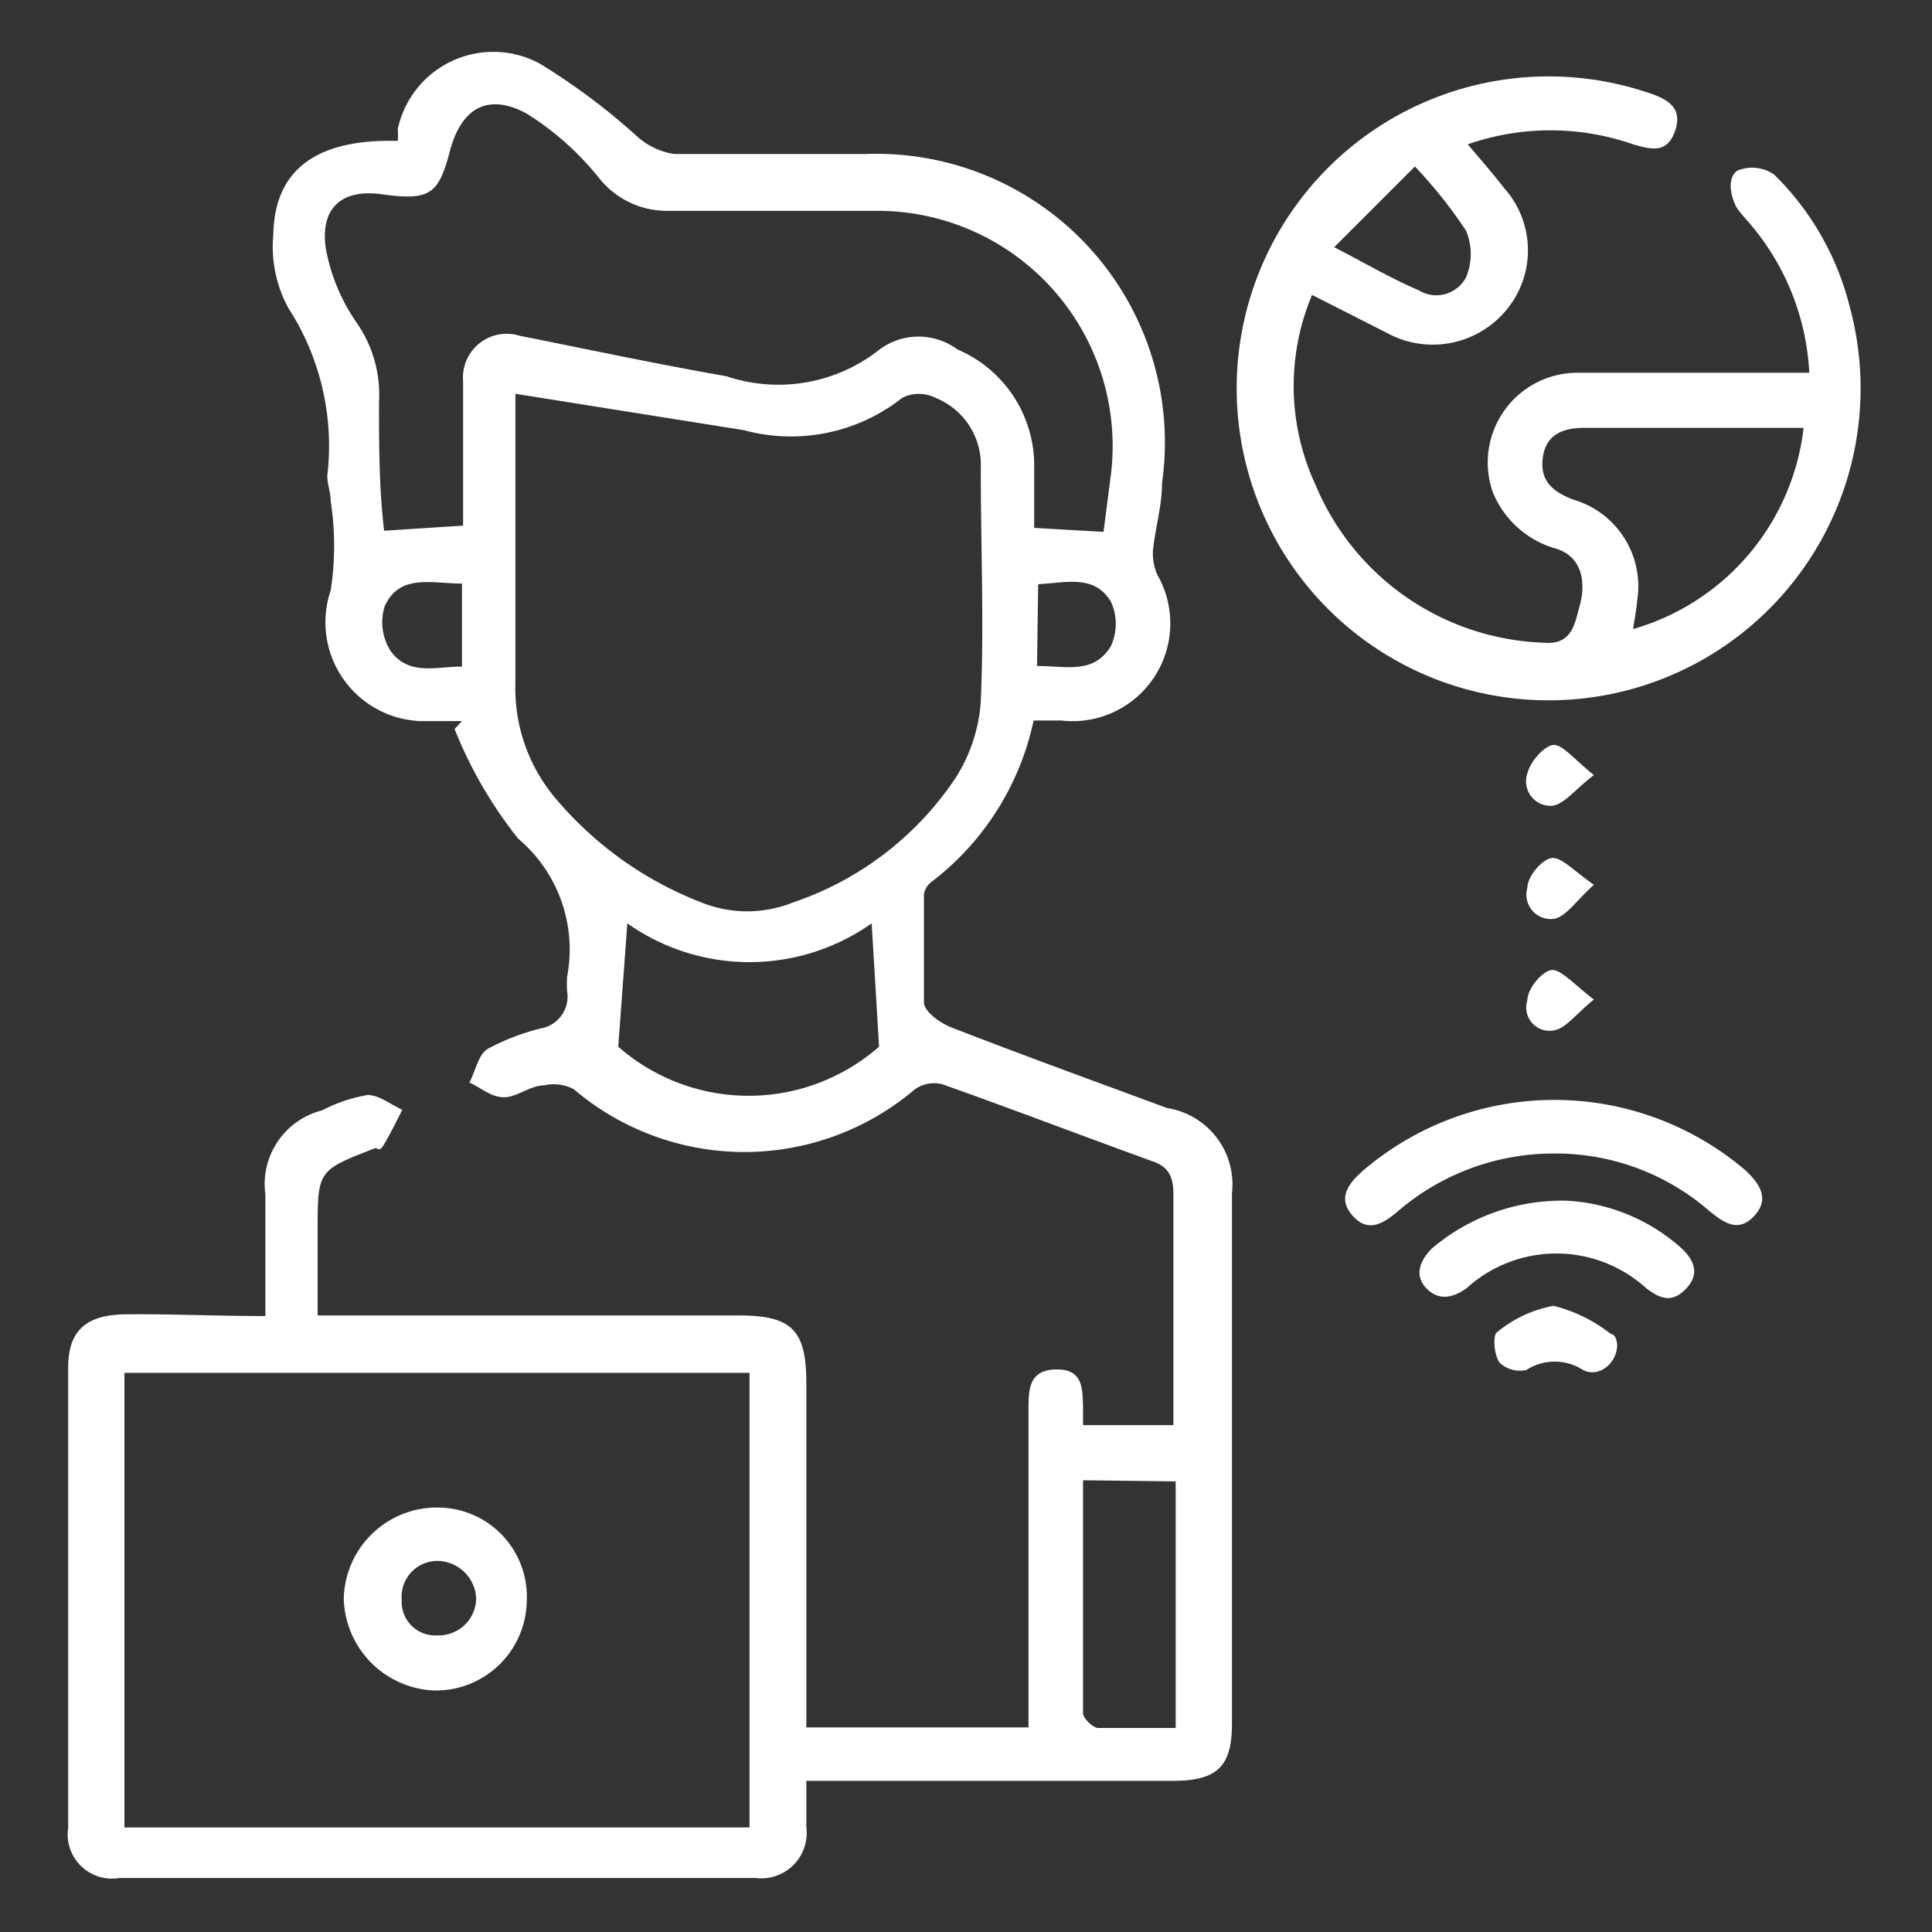 <svg id="Layer_1" data-name="Layer 1" xmlns="http://www.w3.org/2000/svg" viewBox="0 0 34 34"><rect x="0" y="0" width="34" height="34" fill="#333333" stroke="none"/><defs><style>.cls-1{fill:#fff;}</style></defs><path class="cls-1" d="M4.67,23.16c0-.77,0-1.46,0-2.14a1.34,1.34,0,0,1,1-1.48,2.7,2.7,0,0,1,.8-.27c.2,0,.41.17.61.26-.1.2-.2.4-.31.59s-.12.06-.18.09c-1,.39-1,.39-1,1.44v1.5H13c.93,0,1.19.25,1.19,1.19v6.06H18.1V24.82c0-.36,0-.71.48-.72s.47.33.48.67c0,.1,0,.19,0,.31h1.59c0-.11,0-.2,0-.3,0-1.25,0-2.51,0-3.76,0-.29-.07-.48-.36-.58-1.24-.45-2.47-.92-3.71-1.36a.59.59,0,0,0-.48.09,4.63,4.63,0,0,1-6,0,.75.75,0,0,0-.52-.07c-.25,0-.48.21-.71.21s-.41-.17-.61-.26c.11-.2.15-.48.32-.59a4,4,0,0,1,.93-.36.57.57,0,0,0,.47-.66,2.08,2.08,0,0,1,0-.25,2.55,2.55,0,0,0-.86-2.43A7.61,7.61,0,0,1,8,12.83l.13-.14H7.4a1.74,1.74,0,0,1-1.58-2.3,5.17,5.17,0,0,0,0-1.57c0-.15-.06-.3-.06-.45a4.46,4.46,0,0,0-.68-2.94,2.25,2.25,0,0,1-.27-1.3C4.83,3,5.55,2.44,7,2.48A1.31,1.31,0,0,0,7,2.27a1.72,1.72,0,0,1,2.5-1.15,11.39,11.39,0,0,1,1.7,1.27,1.27,1.27,0,0,0,.66.32c1.12,0,2.24,0,3.37,0a5.08,5.08,0,0,1,5.22,5.79c0,.4-.12.79-.16,1.19a.92.92,0,0,0,.08.43,1.72,1.72,0,0,1-1.69,2.56h-.49a4.84,4.84,0,0,1-1.81,2.85.33.33,0,0,0-.12.21c0,.63,0,1.27,0,1.9,0,.16.28.36.48.44,1.26.49,2.53.95,3.8,1.42A1.36,1.36,0,0,1,21.68,21v9.34c0,.76-.27,1-1.05,1H14.19c0,.29,0,.55,0,.81a.8.8,0,0,1-.89.9q-5.61,0-11.2,0a.78.78,0,0,1-.9-.89c0-2.7,0-5.39,0-8.09,0-.64.3-.93,1-.94S3.79,23.16,4.67,23.16Zm8.52,9v-8h-11v8ZM9.07,6.93c0,1.69,0,3.4,0,5.1a3,3,0,0,0,.69,2,6.34,6.34,0,0,0,2.58,1.85,2.16,2.16,0,0,0,1.62,0,5.58,5.58,0,0,0,2.85-2.18,2.85,2.85,0,0,0,.45-1.35c.06-1.37,0-2.74,0-4.11A1.27,1.27,0,0,0,16.46,7a.65.65,0,0,0-.58,0,3.16,3.16,0,0,1-2.79.57ZM8.15,9.25c0-.88,0-1.71,0-2.54a.77.77,0,0,1,1-.8c1.21.24,2.42.5,3.63.71a2.87,2.87,0,0,0,2.7-.47,1.15,1.15,0,0,1,1.37,0,2.22,2.22,0,0,1,1.35,2c0,.38,0,.76,0,1.14l1.22.07.12-.93a4.14,4.14,0,0,0-4.13-4.72q-1.83,0-3.66,0a1.52,1.52,0,0,1-1.21-.58A5.07,5.07,0,0,0,9.27,2c-.68-.37-1.15-.1-1.35.65s-.33.89-1.19.77c-.7-.1-1.09.22-1,.93a3.33,3.33,0,0,0,.54,1.32,2.21,2.21,0,0,1,.4,1.4c0,.75,0,1.51.09,2.27Zm7.19,7a3.73,3.73,0,0,1-4.3,0l-.16,2.17a3.48,3.48,0,0,0,4.59,0Zm3.72,9.8c0,1.39,0,2.75,0,4.1,0,.09.17.25.26.26.45,0,.9,0,1.37,0V26.07ZM8.13,10.27c-.53,0-1.1-.18-1.36.4a.94.94,0,0,0,.1.78c.32.45.81.28,1.26.28Zm10.12,1.45c.51,0,1,.15,1.3-.35a.93.93,0,0,0,0-.78c-.29-.49-.8-.33-1.28-.31Z"/><path class="cls-1" d="M31.84,6.56a4.37,4.37,0,0,0-1-2.57c-.08-.1-.18-.2-.26-.31s-.23-.53,0-.68a.69.69,0,0,1,.64.07,4.93,4.93,0,0,1,1.33,2.32A5.49,5.49,0,1,1,29,1.63c.34.11.62.26.48.67s-.42.33-.74.24a4.42,4.42,0,0,0-2.91,0c.22.26.44.51.64.77a1.64,1.64,0,0,1,.06,2.12,1.68,1.68,0,0,1-2.12.43l-1.32-.67a4.13,4.13,0,0,0,.06,3.34,4.52,4.52,0,0,0,4,2.78c.52.05.56-.33.65-.65s.1-.83-.4-1a1.7,1.7,0,0,1-1.13-1A1.58,1.58,0,0,1,27.8,6.56h4Zm-3.1,4.51a4.18,4.18,0,0,0,3-3.54H27.87c-.38,0-.67.13-.72.53s.17.59.53.73a1.59,1.59,0,0,1,1.13,1.79C28.8,10.72,28.77,10.87,28.74,11.07ZM23.48,4.35c.58.3,1,.55,1.49.76a.59.59,0,0,0,.83-.23,1.06,1.06,0,0,0,0-.82,8.21,8.21,0,0,0-.9-1.13Z"/><path class="cls-1" d="M27.33,20.3a4.2,4.2,0,0,0-2.71,1c-.27.23-.54.41-.82.09s-.05-.58.2-.8a5.18,5.18,0,0,1,6.71,0c.26.24.44.51.16.81s-.53.12-.79-.09A4.12,4.12,0,0,0,27.33,20.3Z"/><path class="cls-1" d="M27.56,21.13a3.28,3.28,0,0,1,2,.81c.24.21.37.46.12.73s-.46.19-.71,0a2.35,2.35,0,0,0-3.16,0c-.25.18-.5.22-.71,0s-.12-.48.1-.7A3.54,3.54,0,0,1,27.56,21.13Z"/><path class="cls-1" d="M28.46,23.66c0,.34-.33.59-.6.45a.92.92,0,0,0-1,0,.52.52,0,0,1-.47-.13c-.1-.14-.12-.48-.05-.53a2.17,2.17,0,0,1,1-.47,2.66,2.66,0,0,1,1,.49C28.45,23.49,28.45,23.62,28.46,23.66Z"/><path class="cls-1" d="M28.05,13.64c-.34.26-.52.51-.73.54a.43.43,0,0,1-.44-.57c.05-.21.3-.49.46-.5S27.72,13.38,28.05,13.64Z"/><path class="cls-1" d="M28.05,15.57c-.32.29-.49.56-.7.6a.43.43,0,0,1-.47-.55c0-.2.26-.5.43-.52S27.7,15.33,28.05,15.57Z"/><path class="cls-1" d="M28.05,17.59c-.32.26-.49.5-.69.54a.41.41,0,0,1-.48-.53c0-.21.28-.53.44-.53S27.71,17.33,28.05,17.59Z"/><path class="cls-1" d="M7.7,26.53a1.57,1.57,0,0,1,1.57,1.65,1.6,1.6,0,0,1-1.62,1.57,1.66,1.66,0,0,1-1.6-1.62A1.64,1.64,0,0,1,7.7,26.53Zm0,.94a.63.63,0,0,0-.63.69.59.59,0,0,0,.63.62.66.66,0,0,0,.68-.65A.69.69,0,0,0,7.67,27.47Z"/></svg>